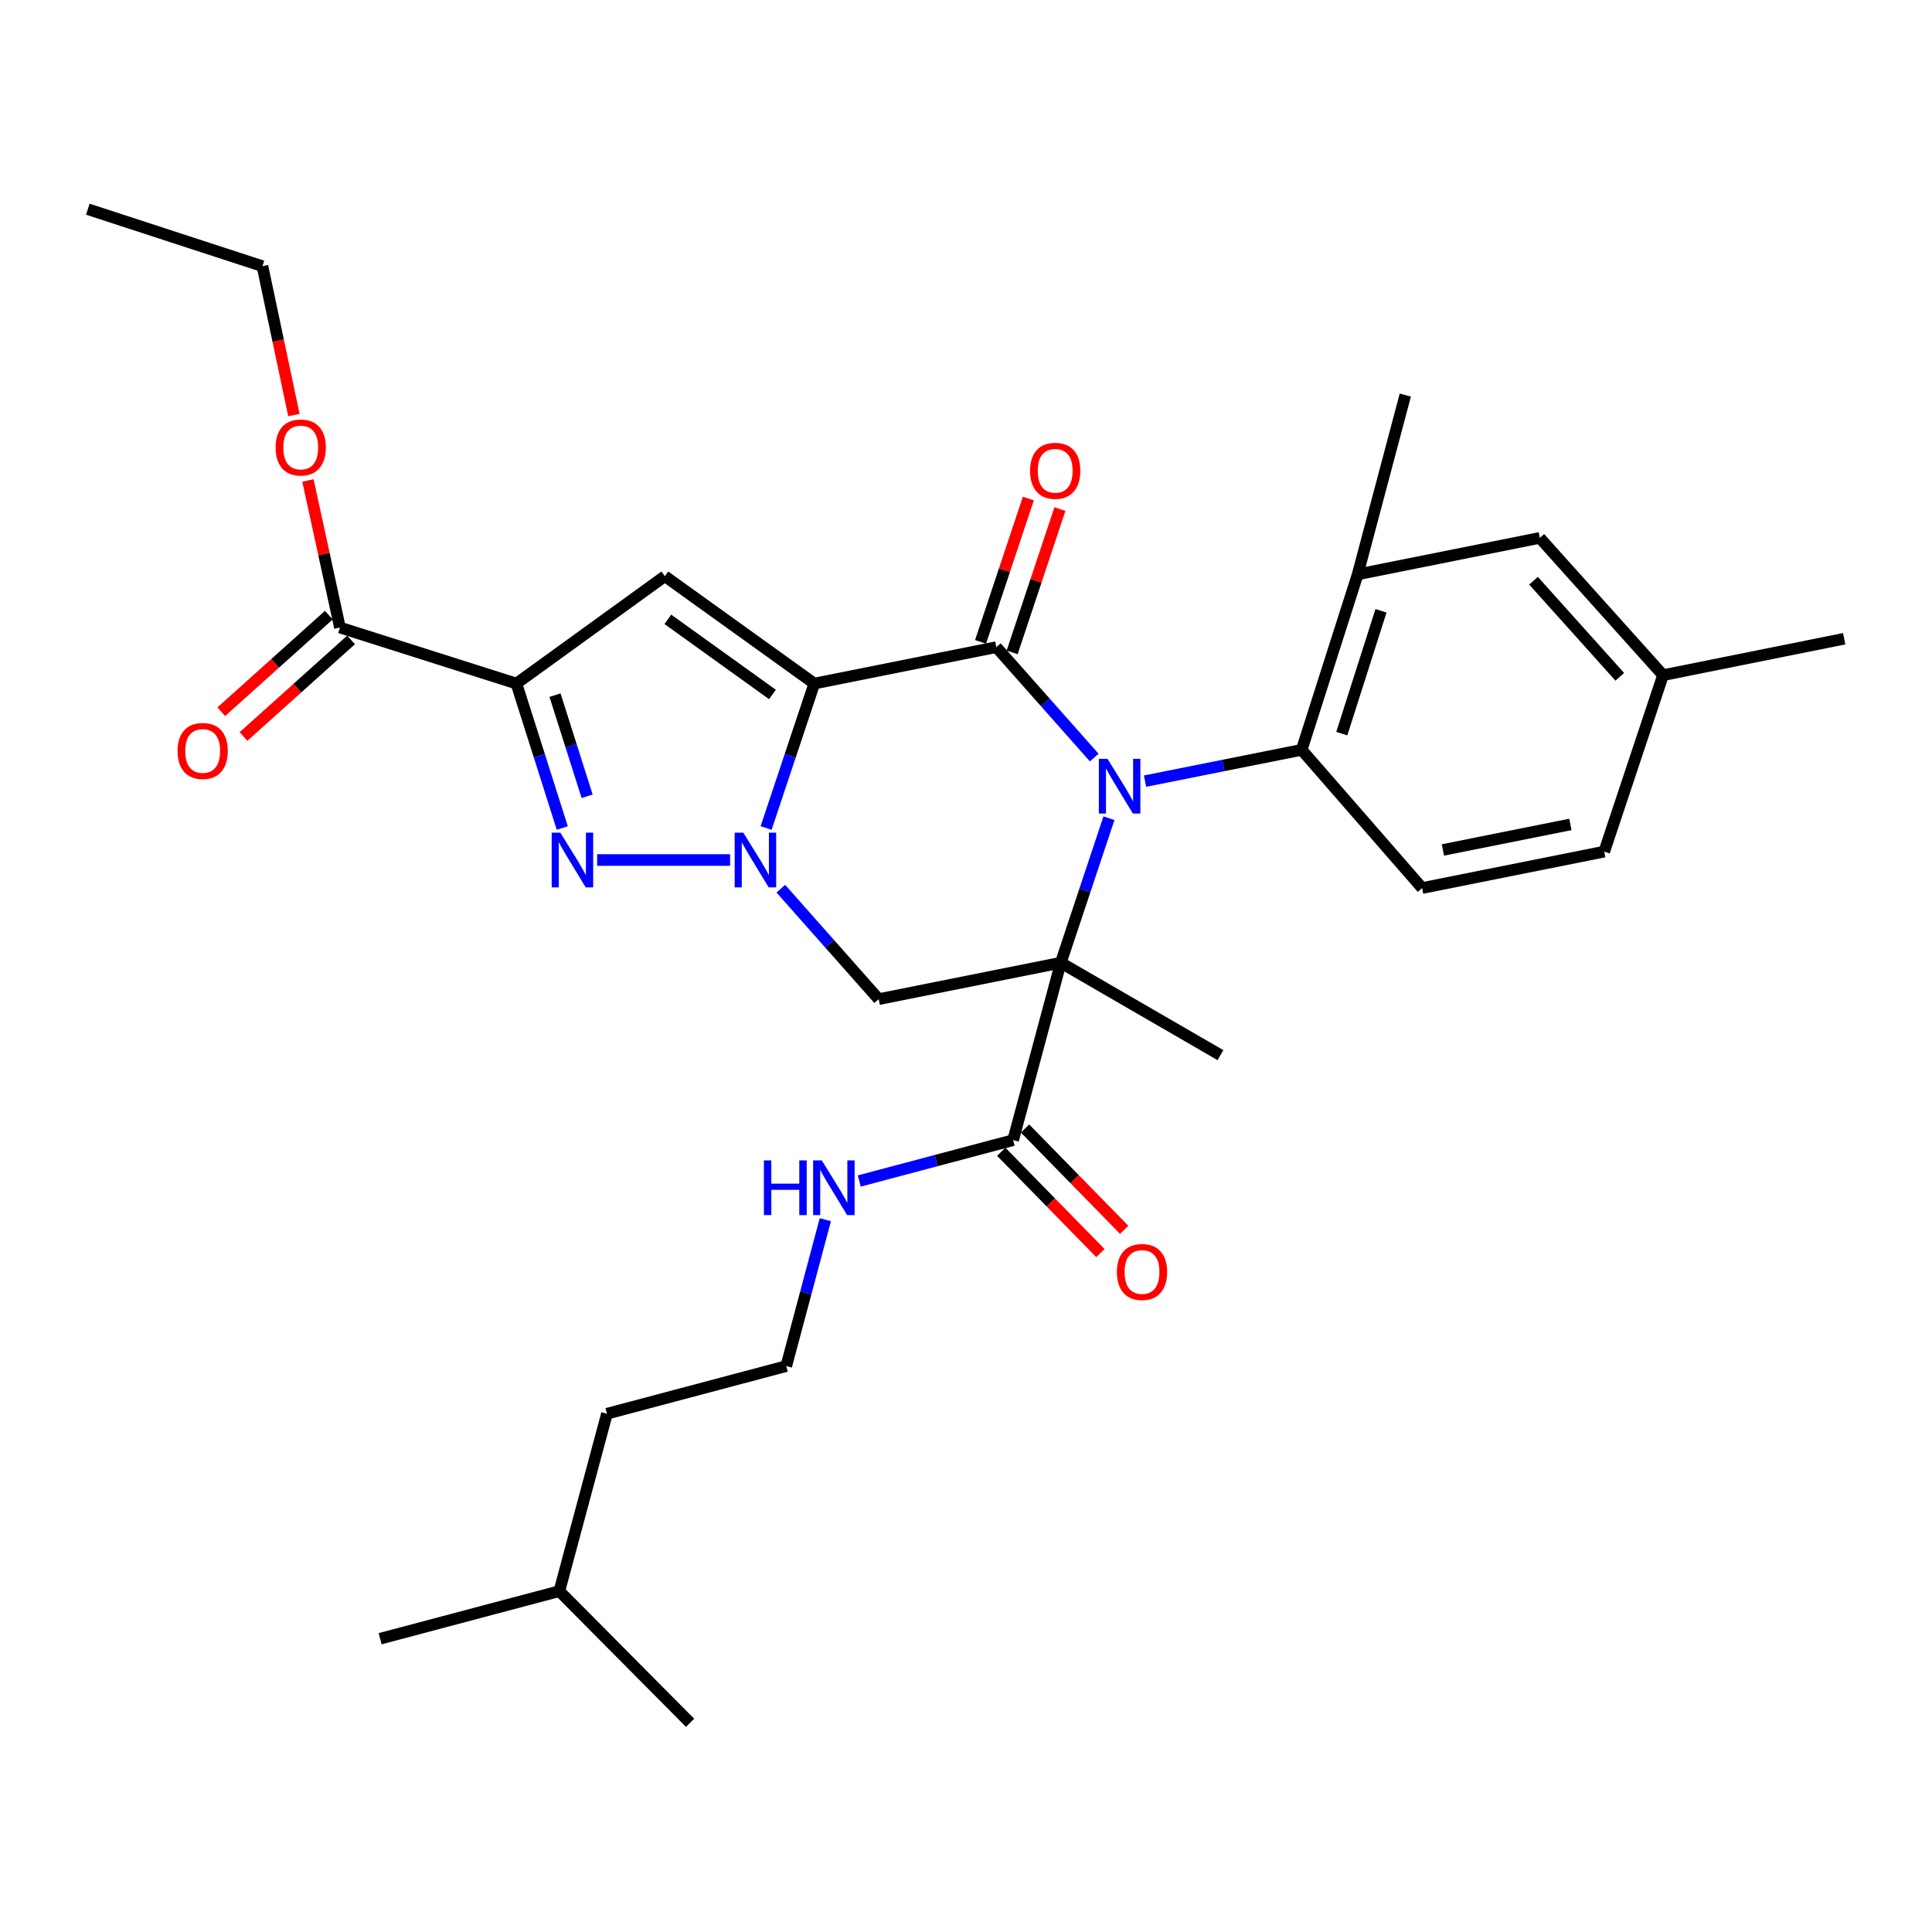 <?xml version='1.0' encoding='iso-8859-1'?>
<svg version='1.1' baseProfile='full'
              xmlns='http://www.w3.org/2000/svg'
                      xmlns:rdkit='http://www.rdkit.org/xml'
                      xmlns:xlink='http://www.w3.org/1999/xlink'
                  xml:space='preserve'
width='1000px' height='1000px' viewBox='0 0 1000 1000'>
<!-- END OF HEADER -->
<rect style='opacity:1.0;fill:#FFFFFF;stroke:none' width='1000' height='1000' x='0' y='0'> </rect>
<path class='bond-2' d='M 421.483,353.81 L 409.008,391.193' style='fill:none;fill-rule:evenodd;stroke:#000000;stroke-width:6px;stroke-linecap:butt;stroke-linejoin:miter;stroke-opacity:1' />
<path class='bond-2' d='M 409.008,391.193 L 396.534,428.577' style='fill:none;fill-rule:evenodd;stroke:#0000FF;stroke-width:6px;stroke-linecap:butt;stroke-linejoin:miter;stroke-opacity:1' />
<path class='bond-3' d='M 421.483,353.81 L 515.707,334.963' style='fill:none;fill-rule:evenodd;stroke:#000000;stroke-width:6px;stroke-linecap:butt;stroke-linejoin:miter;stroke-opacity:1' />
<path class='bond-6' d='M 421.483,353.81 L 344.123,298.236' style='fill:none;fill-rule:evenodd;stroke:#000000;stroke-width:6px;stroke-linecap:butt;stroke-linejoin:miter;stroke-opacity:1' />
<path class='bond-6' d='M 399.826,359.467 L 345.675,320.565' style='fill:none;fill-rule:evenodd;stroke:#000000;stroke-width:6px;stroke-linecap:butt;stroke-linejoin:miter;stroke-opacity:1' />
<path class='bond-0' d='M 566.368,392.114 L 541.038,363.539' style='fill:none;fill-rule:evenodd;stroke:#0000FF;stroke-width:6px;stroke-linecap:butt;stroke-linejoin:miter;stroke-opacity:1' />
<path class='bond-0' d='M 541.038,363.539 L 515.707,334.963' style='fill:none;fill-rule:evenodd;stroke:#000000;stroke-width:6px;stroke-linecap:butt;stroke-linejoin:miter;stroke-opacity:1' />
<path class='bond-1' d='M 573.992,423.511 L 561.528,460.908' style='fill:none;fill-rule:evenodd;stroke:#0000FF;stroke-width:6px;stroke-linecap:butt;stroke-linejoin:miter;stroke-opacity:1' />
<path class='bond-1' d='M 561.528,460.908 L 549.065,498.306' style='fill:none;fill-rule:evenodd;stroke:#000000;stroke-width:6px;stroke-linecap:butt;stroke-linejoin:miter;stroke-opacity:1' />
<path class='bond-8' d='M 592.655,404.317 L 633.201,396.216' style='fill:none;fill-rule:evenodd;stroke:#0000FF;stroke-width:6px;stroke-linecap:butt;stroke-linejoin:miter;stroke-opacity:1' />
<path class='bond-8' d='M 633.201,396.216 L 673.747,388.115' style='fill:none;fill-rule:evenodd;stroke:#000000;stroke-width:6px;stroke-linecap:butt;stroke-linejoin:miter;stroke-opacity:1' />
<path class='bond-9' d='M 549.065,498.306 L 524.399,590.128' style='fill:none;fill-rule:evenodd;stroke:#000000;stroke-width:6px;stroke-linecap:butt;stroke-linejoin:miter;stroke-opacity:1' />
<path class='bond-18' d='M 549.065,498.306 L 631.708,546.146' style='fill:none;fill-rule:evenodd;stroke:#000000;stroke-width:6px;stroke-linecap:butt;stroke-linejoin:miter;stroke-opacity:1' />
<path class='bond-31' d='M 549.065,498.306 L 454.812,517.162' style='fill:none;fill-rule:evenodd;stroke:#000000;stroke-width:6px;stroke-linecap:butt;stroke-linejoin:miter;stroke-opacity:1' />
<path class='bond-5' d='M 377.898,445.144 L 309.073,445.144' style='fill:none;fill-rule:evenodd;stroke:#0000FF;stroke-width:6px;stroke-linecap:butt;stroke-linejoin:miter;stroke-opacity:1' />
<path class='bond-7' d='M 404.151,459.981 L 429.481,488.572' style='fill:none;fill-rule:evenodd;stroke:#0000FF;stroke-width:6px;stroke-linecap:butt;stroke-linejoin:miter;stroke-opacity:1' />
<path class='bond-7' d='M 429.481,488.572 L 454.812,517.162' style='fill:none;fill-rule:evenodd;stroke:#000000;stroke-width:6px;stroke-linecap:butt;stroke-linejoin:miter;stroke-opacity:1' />
<path class='bond-12' d='M 523.88,337.688 L 536.247,300.59' style='fill:none;fill-rule:evenodd;stroke:#000000;stroke-width:6px;stroke-linecap:butt;stroke-linejoin:miter;stroke-opacity:1' />
<path class='bond-12' d='M 536.247,300.59 L 548.614,263.492' style='fill:none;fill-rule:evenodd;stroke:#FF0000;stroke-width:6px;stroke-linecap:butt;stroke-linejoin:miter;stroke-opacity:1' />
<path class='bond-12' d='M 507.535,332.239 L 519.902,295.141' style='fill:none;fill-rule:evenodd;stroke:#000000;stroke-width:6px;stroke-linecap:butt;stroke-linejoin:miter;stroke-opacity:1' />
<path class='bond-12' d='M 519.902,295.141 L 532.269,258.044' style='fill:none;fill-rule:evenodd;stroke:#FF0000;stroke-width:6px;stroke-linecap:butt;stroke-linejoin:miter;stroke-opacity:1' />
<path class='bond-4' d='M 267.29,353.81 L 344.123,298.236' style='fill:none;fill-rule:evenodd;stroke:#000000;stroke-width:6px;stroke-linecap:butt;stroke-linejoin:miter;stroke-opacity:1' />
<path class='bond-10' d='M 267.29,353.81 L 175.956,324.807' style='fill:none;fill-rule:evenodd;stroke:#000000;stroke-width:6px;stroke-linecap:butt;stroke-linejoin:miter;stroke-opacity:1' />
<path class='bond-32' d='M 267.29,353.81 L 279.163,391.199' style='fill:none;fill-rule:evenodd;stroke:#000000;stroke-width:6px;stroke-linecap:butt;stroke-linejoin:miter;stroke-opacity:1' />
<path class='bond-32' d='M 279.163,391.199 L 291.036,428.588' style='fill:none;fill-rule:evenodd;stroke:#0000FF;stroke-width:6px;stroke-linecap:butt;stroke-linejoin:miter;stroke-opacity:1' />
<path class='bond-32' d='M 287.274,359.812 L 295.584,385.985' style='fill:none;fill-rule:evenodd;stroke:#000000;stroke-width:6px;stroke-linecap:butt;stroke-linejoin:miter;stroke-opacity:1' />
<path class='bond-32' d='M 295.584,385.985 L 303.895,412.157' style='fill:none;fill-rule:evenodd;stroke:#0000FF;stroke-width:6px;stroke-linecap:butt;stroke-linejoin:miter;stroke-opacity:1' />
<path class='bond-11' d='M 673.747,388.115 L 702.74,297.279' style='fill:none;fill-rule:evenodd;stroke:#000000;stroke-width:6px;stroke-linecap:butt;stroke-linejoin:miter;stroke-opacity:1' />
<path class='bond-11' d='M 694.51,379.729 L 714.805,316.143' style='fill:none;fill-rule:evenodd;stroke:#000000;stroke-width:6px;stroke-linecap:butt;stroke-linejoin:miter;stroke-opacity:1' />
<path class='bond-13' d='M 673.747,388.115 L 736.088,459.655' style='fill:none;fill-rule:evenodd;stroke:#000000;stroke-width:6px;stroke-linecap:butt;stroke-linejoin:miter;stroke-opacity:1' />
<path class='bond-15' d='M 518.241,596.153 L 543.902,622.377' style='fill:none;fill-rule:evenodd;stroke:#000000;stroke-width:6px;stroke-linecap:butt;stroke-linejoin:miter;stroke-opacity:1' />
<path class='bond-15' d='M 543.902,622.377 L 569.563,648.601' style='fill:none;fill-rule:evenodd;stroke:#FF0000;stroke-width:6px;stroke-linecap:butt;stroke-linejoin:miter;stroke-opacity:1' />
<path class='bond-15' d='M 530.556,584.103 L 556.216,610.327' style='fill:none;fill-rule:evenodd;stroke:#000000;stroke-width:6px;stroke-linecap:butt;stroke-linejoin:miter;stroke-opacity:1' />
<path class='bond-15' d='M 556.216,610.327 L 581.877,636.551' style='fill:none;fill-rule:evenodd;stroke:#FF0000;stroke-width:6px;stroke-linecap:butt;stroke-linejoin:miter;stroke-opacity:1' />
<path class='bond-17' d='M 524.399,590.128 L 484.574,600.707' style='fill:none;fill-rule:evenodd;stroke:#000000;stroke-width:6px;stroke-linecap:butt;stroke-linejoin:miter;stroke-opacity:1' />
<path class='bond-17' d='M 484.574,600.707 L 444.75,611.285' style='fill:none;fill-rule:evenodd;stroke:#0000FF;stroke-width:6px;stroke-linecap:butt;stroke-linejoin:miter;stroke-opacity:1' />
<path class='bond-16' d='M 170.201,318.398 L 142.369,343.392' style='fill:none;fill-rule:evenodd;stroke:#000000;stroke-width:6px;stroke-linecap:butt;stroke-linejoin:miter;stroke-opacity:1' />
<path class='bond-16' d='M 142.369,343.392 L 114.537,368.385' style='fill:none;fill-rule:evenodd;stroke:#FF0000;stroke-width:6px;stroke-linecap:butt;stroke-linejoin:miter;stroke-opacity:1' />
<path class='bond-16' d='M 181.712,331.217 L 153.88,356.211' style='fill:none;fill-rule:evenodd;stroke:#000000;stroke-width:6px;stroke-linecap:butt;stroke-linejoin:miter;stroke-opacity:1' />
<path class='bond-16' d='M 153.88,356.211 L 126.048,381.204' style='fill:none;fill-rule:evenodd;stroke:#FF0000;stroke-width:6px;stroke-linecap:butt;stroke-linejoin:miter;stroke-opacity:1' />
<path class='bond-21' d='M 175.956,324.807 L 167.672,286.747' style='fill:none;fill-rule:evenodd;stroke:#000000;stroke-width:6px;stroke-linecap:butt;stroke-linejoin:miter;stroke-opacity:1' />
<path class='bond-21' d='M 167.672,286.747 L 159.387,248.686' style='fill:none;fill-rule:evenodd;stroke:#FF0000;stroke-width:6px;stroke-linecap:butt;stroke-linejoin:miter;stroke-opacity:1' />
<path class='bond-14' d='M 702.74,297.279 L 797.003,278.413' style='fill:none;fill-rule:evenodd;stroke:#000000;stroke-width:6px;stroke-linecap:butt;stroke-linejoin:miter;stroke-opacity:1' />
<path class='bond-23' d='M 702.74,297.279 L 727.388,204.48' style='fill:none;fill-rule:evenodd;stroke:#000000;stroke-width:6px;stroke-linecap:butt;stroke-linejoin:miter;stroke-opacity:1' />
<path class='bond-19' d='M 736.088,459.655 L 830.351,440.798' style='fill:none;fill-rule:evenodd;stroke:#000000;stroke-width:6px;stroke-linecap:butt;stroke-linejoin:miter;stroke-opacity:1' />
<path class='bond-19' d='M 746.848,439.932 L 812.832,426.732' style='fill:none;fill-rule:evenodd;stroke:#000000;stroke-width:6px;stroke-linecap:butt;stroke-linejoin:miter;stroke-opacity:1' />
<path class='bond-33' d='M 797.003,278.413 L 860.78,349.464' style='fill:none;fill-rule:evenodd;stroke:#000000;stroke-width:6px;stroke-linecap:butt;stroke-linejoin:miter;stroke-opacity:1' />
<path class='bond-33' d='M 793.748,300.579 L 838.392,350.315' style='fill:none;fill-rule:evenodd;stroke:#000000;stroke-width:6px;stroke-linecap:butt;stroke-linejoin:miter;stroke-opacity:1' />
<path class='bond-22' d='M 427.191,631.324 L 417.077,669.205' style='fill:none;fill-rule:evenodd;stroke:#0000FF;stroke-width:6px;stroke-linecap:butt;stroke-linejoin:miter;stroke-opacity:1' />
<path class='bond-22' d='M 417.077,669.205 L 406.962,707.086' style='fill:none;fill-rule:evenodd;stroke:#000000;stroke-width:6px;stroke-linecap:butt;stroke-linejoin:miter;stroke-opacity:1' />
<path class='bond-20' d='M 830.351,440.798 L 860.78,349.464' style='fill:none;fill-rule:evenodd;stroke:#000000;stroke-width:6px;stroke-linecap:butt;stroke-linejoin:miter;stroke-opacity:1' />
<path class='bond-26' d='M 860.78,349.464 L 954.545,330.608' style='fill:none;fill-rule:evenodd;stroke:#000000;stroke-width:6px;stroke-linecap:butt;stroke-linejoin:miter;stroke-opacity:1' />
<path class='bond-24' d='M 152.122,214.824 L 143.982,176.299' style='fill:none;fill-rule:evenodd;stroke:#FF0000;stroke-width:6px;stroke-linecap:butt;stroke-linejoin:miter;stroke-opacity:1' />
<path class='bond-24' d='M 143.982,176.299 L 135.841,137.775' style='fill:none;fill-rule:evenodd;stroke:#000000;stroke-width:6px;stroke-linecap:butt;stroke-linejoin:miter;stroke-opacity:1' />
<path class='bond-25' d='M 406.962,707.086 L 314.164,731.743' style='fill:none;fill-rule:evenodd;stroke:#000000;stroke-width:6px;stroke-linecap:butt;stroke-linejoin:miter;stroke-opacity:1' />
<path class='bond-30' d='M 135.841,137.775 L 45.455,108.284' style='fill:none;fill-rule:evenodd;stroke:#000000;stroke-width:6px;stroke-linecap:butt;stroke-linejoin:miter;stroke-opacity:1' />
<path class='bond-27' d='M 314.164,731.743 L 289.516,823.565' style='fill:none;fill-rule:evenodd;stroke:#000000;stroke-width:6px;stroke-linecap:butt;stroke-linejoin:miter;stroke-opacity:1' />
<path class='bond-28' d='M 289.516,823.565 L 357.179,891.716' style='fill:none;fill-rule:evenodd;stroke:#000000;stroke-width:6px;stroke-linecap:butt;stroke-linejoin:miter;stroke-opacity:1' />
<path class='bond-29' d='M 289.516,823.565 L 196.746,848.203' style='fill:none;fill-rule:evenodd;stroke:#000000;stroke-width:6px;stroke-linecap:butt;stroke-linejoin:miter;stroke-opacity:1' />
<path  class='atom-1' d='M 573.253 392.783
L 582.533 407.783
Q 583.453 409.263, 584.933 411.943
Q 586.413 414.623, 586.493 414.783
L 586.493 392.783
L 590.253 392.783
L 590.253 421.103
L 586.373 421.103
L 576.413 404.703
Q 575.253 402.783, 574.013 400.583
Q 572.813 398.383, 572.453 397.703
L 572.453 421.103
L 568.773 421.103
L 568.773 392.783
L 573.253 392.783
' fill='#0000FF'/>
<path  class='atom-3' d='M 384.746 430.984
L 394.026 445.984
Q 394.946 447.464, 396.426 450.144
Q 397.906 452.824, 397.986 452.984
L 397.986 430.984
L 401.746 430.984
L 401.746 459.304
L 397.866 459.304
L 387.906 442.904
Q 386.746 440.984, 385.506 438.784
Q 384.306 436.584, 383.946 435.904
L 383.946 459.304
L 380.266 459.304
L 380.266 430.984
L 384.746 430.984
' fill='#0000FF'/>
<path  class='atom-6' d='M 290.033 430.984
L 299.313 445.984
Q 300.233 447.464, 301.713 450.144
Q 303.193 452.824, 303.273 452.984
L 303.273 430.984
L 307.033 430.984
L 307.033 459.304
L 303.153 459.304
L 293.193 442.904
Q 292.033 440.984, 290.793 438.784
Q 289.593 436.584, 289.233 435.904
L 289.233 459.304
L 285.553 459.304
L 285.553 430.984
L 290.033 430.984
' fill='#0000FF'/>
<path  class='atom-13' d='M 533.165 243.68
Q 533.165 236.88, 536.525 233.08
Q 539.885 229.28, 546.165 229.28
Q 552.445 229.28, 555.805 233.08
Q 559.165 236.88, 559.165 243.68
Q 559.165 250.56, 555.765 254.48
Q 552.365 258.36, 546.165 258.36
Q 539.925 258.36, 536.525 254.48
Q 533.165 250.6, 533.165 243.68
M 546.165 255.16
Q 550.485 255.16, 552.805 252.28
Q 555.165 249.36, 555.165 243.68
Q 555.165 238.12, 552.805 235.32
Q 550.485 232.48, 546.165 232.48
Q 541.845 232.48, 539.485 235.28
Q 537.165 238.08, 537.165 243.68
Q 537.165 249.4, 539.485 252.28
Q 541.845 255.16, 546.165 255.16
' fill='#FF0000'/>
<path  class='atom-16' d='M 578.104 658.378
Q 578.104 651.578, 581.464 647.778
Q 584.824 643.978, 591.104 643.978
Q 597.384 643.978, 600.744 647.778
Q 604.104 651.578, 604.104 658.378
Q 604.104 665.258, 600.704 669.178
Q 597.304 673.058, 591.104 673.058
Q 584.864 673.058, 581.464 669.178
Q 578.104 665.298, 578.104 658.378
M 591.104 669.858
Q 595.424 669.858, 597.744 666.978
Q 600.104 664.058, 600.104 658.378
Q 600.104 652.818, 597.744 650.018
Q 595.424 647.178, 591.104 647.178
Q 586.784 647.178, 584.424 649.978
Q 582.104 652.778, 582.104 658.378
Q 582.104 664.098, 584.424 666.978
Q 586.784 669.858, 591.104 669.858
' fill='#FF0000'/>
<path  class='atom-17' d='M 91.905 388.693
Q 91.905 381.893, 95.265 378.093
Q 98.625 374.293, 104.905 374.293
Q 111.185 374.293, 114.545 378.093
Q 117.905 381.893, 117.905 388.693
Q 117.905 395.573, 114.505 399.493
Q 111.105 403.373, 104.905 403.373
Q 98.665 403.373, 95.265 399.493
Q 91.905 395.613, 91.905 388.693
M 104.905 400.173
Q 109.225 400.173, 111.545 397.293
Q 113.905 394.373, 113.905 388.693
Q 113.905 383.133, 111.545 380.333
Q 109.225 377.493, 104.905 377.493
Q 100.585 377.493, 98.225 380.293
Q 95.905 383.093, 95.905 388.693
Q 95.905 394.413, 98.225 397.293
Q 100.585 400.173, 104.905 400.173
' fill='#FF0000'/>
<path  class='atom-18' d='M 395.39 600.615
L 399.23 600.615
L 399.23 612.655
L 413.71 612.655
L 413.71 600.615
L 417.55 600.615
L 417.55 628.935
L 413.71 628.935
L 413.71 615.855
L 399.23 615.855
L 399.23 628.935
L 395.39 628.935
L 395.39 600.615
' fill='#0000FF'/>
<path  class='atom-18' d='M 425.35 600.615
L 434.63 615.615
Q 435.55 617.095, 437.03 619.775
Q 438.51 622.455, 438.59 622.615
L 438.59 600.615
L 442.35 600.615
L 442.35 628.935
L 438.47 628.935
L 428.51 612.535
Q 427.35 610.615, 426.11 608.415
Q 424.91 606.215, 424.55 605.535
L 424.55 628.935
L 420.87 628.935
L 420.87 600.615
L 425.35 600.615
' fill='#0000FF'/>
<path  class='atom-22' d='M 142.655 231.62
Q 142.655 224.82, 146.015 221.02
Q 149.375 217.22, 155.655 217.22
Q 161.935 217.22, 165.295 221.02
Q 168.655 224.82, 168.655 231.62
Q 168.655 238.5, 165.255 242.42
Q 161.855 246.3, 155.655 246.3
Q 149.415 246.3, 146.015 242.42
Q 142.655 238.54, 142.655 231.62
M 155.655 243.1
Q 159.975 243.1, 162.295 240.22
Q 164.655 237.3, 164.655 231.62
Q 164.655 226.06, 162.295 223.26
Q 159.975 220.42, 155.655 220.42
Q 151.335 220.42, 148.975 223.22
Q 146.655 226.02, 146.655 231.62
Q 146.655 237.34, 148.975 240.22
Q 151.335 243.1, 155.655 243.1
' fill='#FF0000'/>
</svg>
